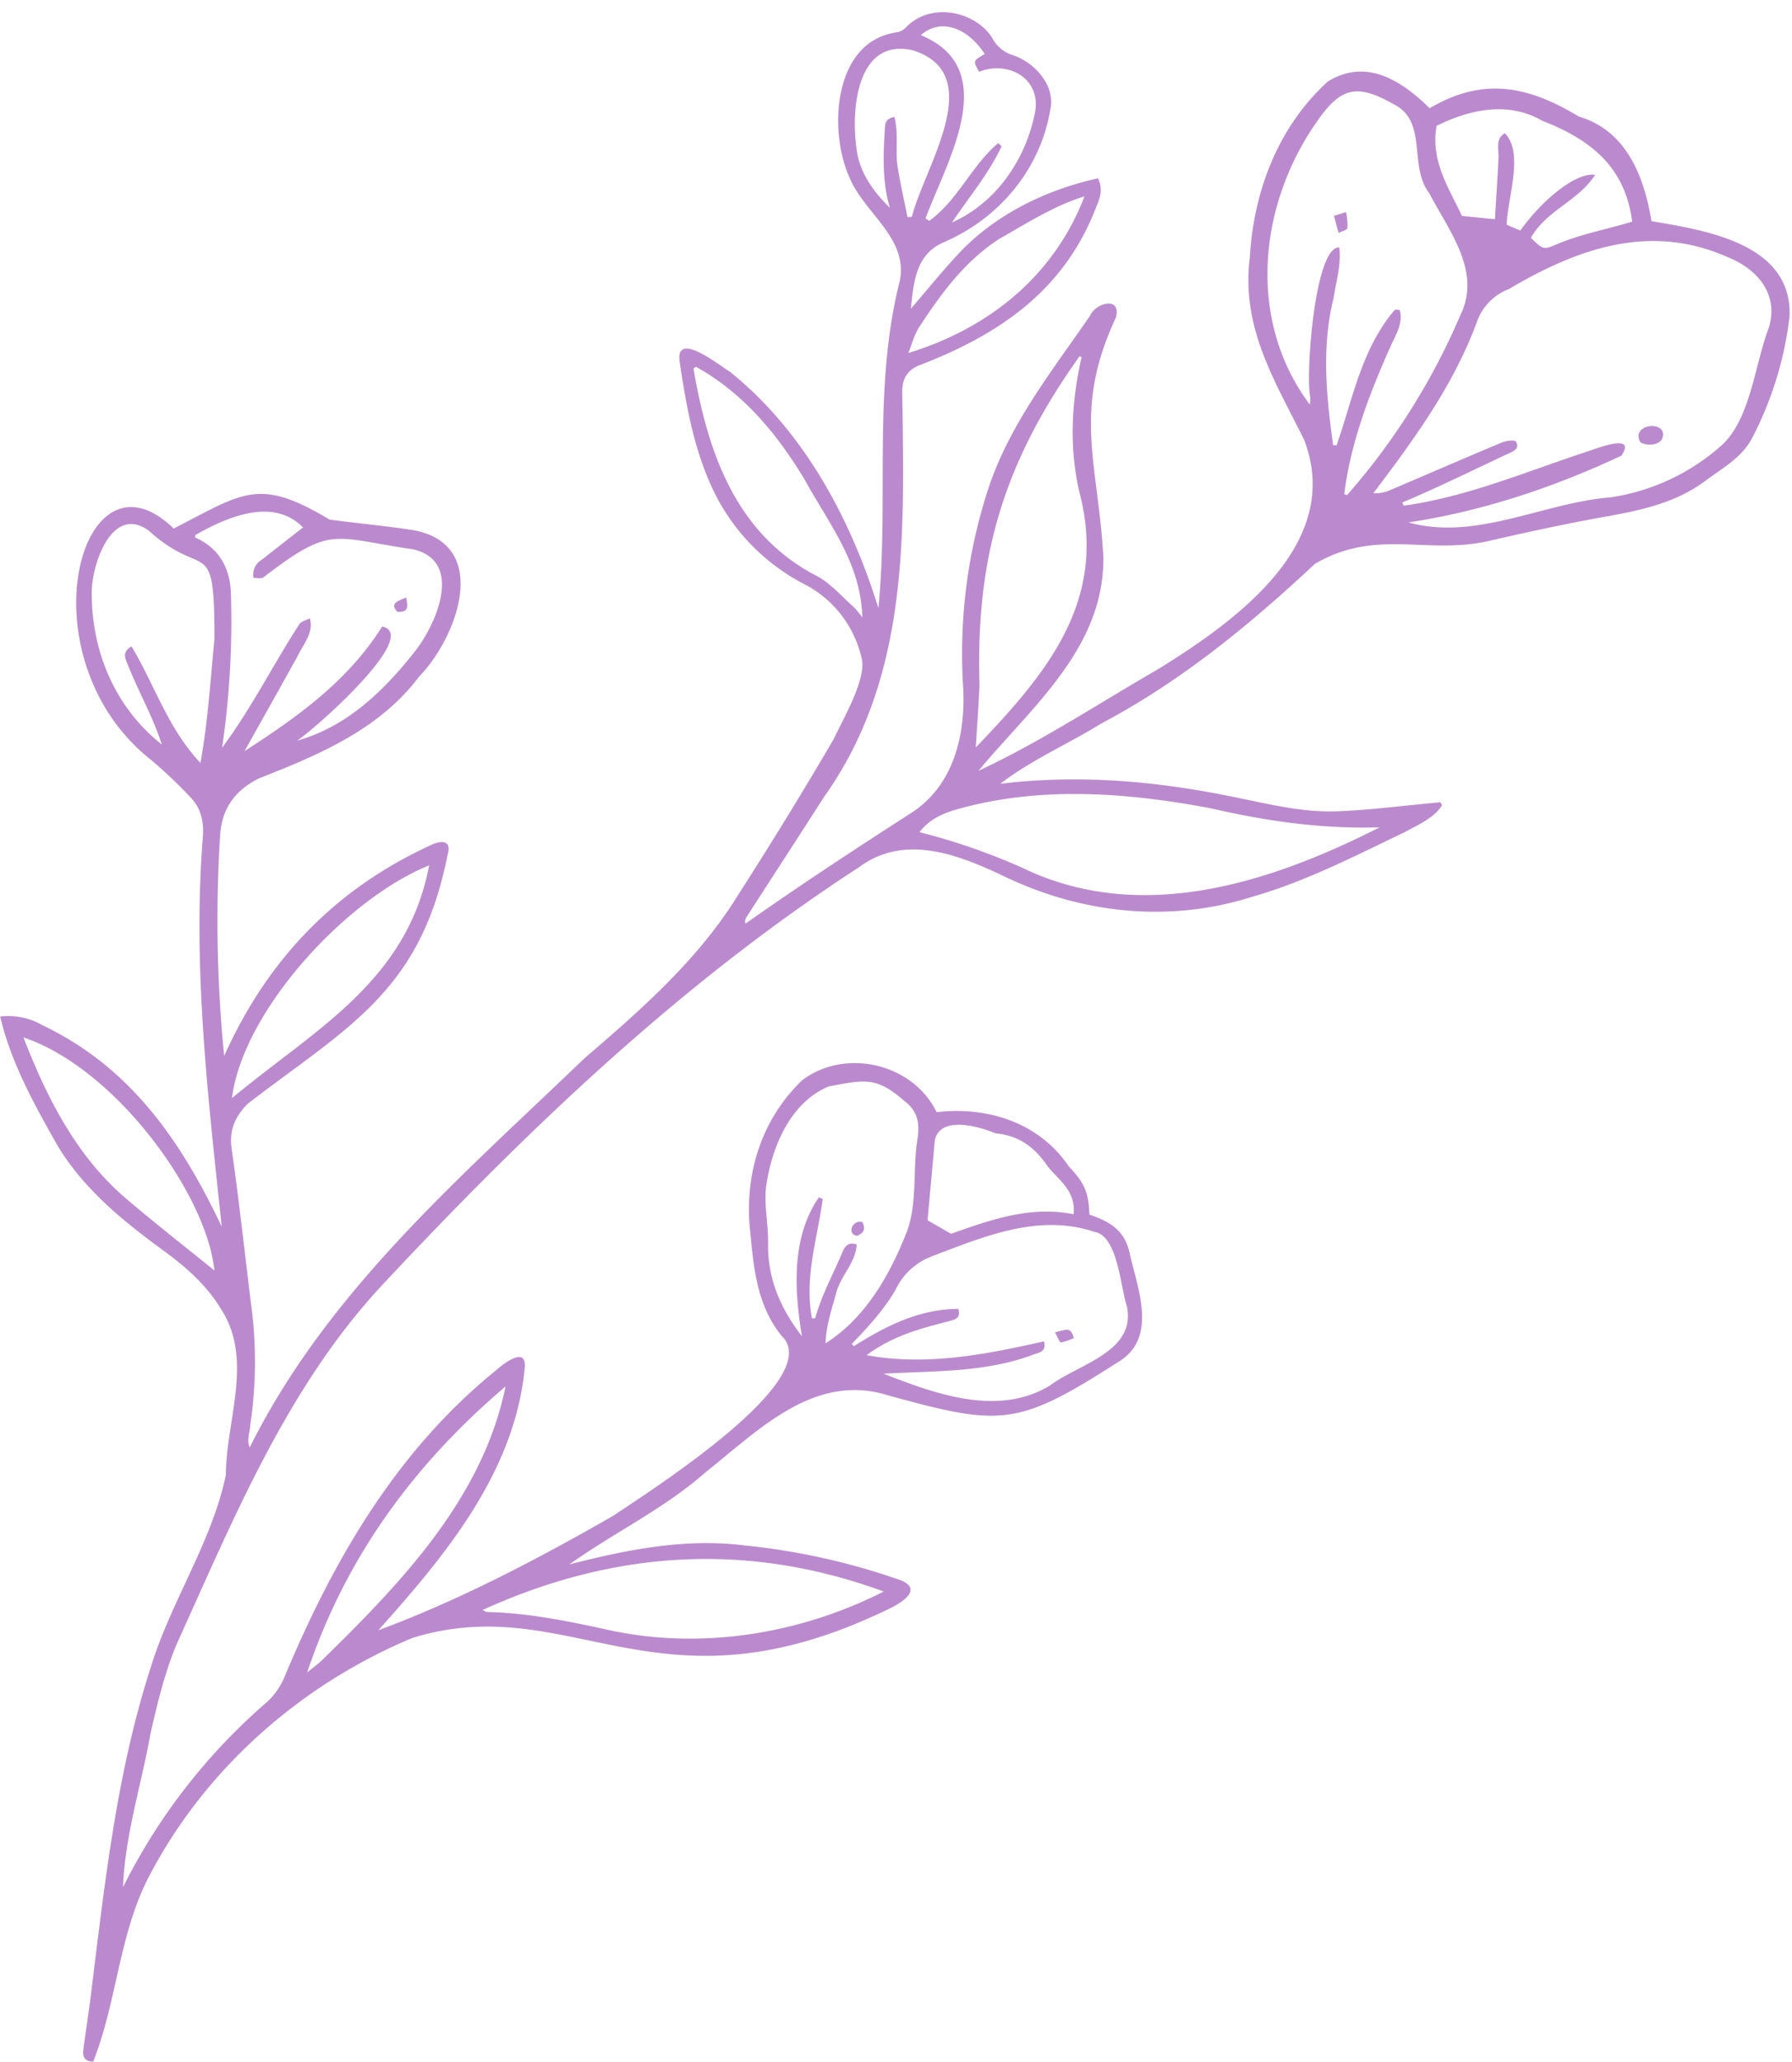<?xml version="1.0" encoding="UTF-8"?><svg xmlns="http://www.w3.org/2000/svg" xmlns:xlink="http://www.w3.org/1999/xlink" data-name="Layer 1" height="476.8" preserveAspectRatio="xMidYMid meet" version="1.0" viewBox="43.0 10.2 414.5 476.8" width="414.5" zoomAndPan="magnify"><g id="change1_1"><path d="M248.4,382.35c2.851-1.316,8.278-4.512,3-6.692a155.946,155.946,0,0,0-36.234-8.082c-13.723-1.706-27.192.982-40.448,4.4,10.324-7.4,21.837-12.8,31.466-21.294,12.187-9.657,25.021-23.053,42.012-17.87,26.174,7.223,30.024,7.378,53.1-7.429,9.583-5.439,5-16.662,3.08-25.044-1.112-5.561-4.457-7.558-9.391-9.261-.172-5.179-1.153-7.338-4.752-11.122-6.788-10.118-18.807-13.964-30.584-12.56-5.534-11.373-21.225-14.886-31.1-7.387-9.591,9.2-13.534,22.155-11.986,35.336.8,8.57,1.655,16.875,7.237,23.792,10.494,10.042-30.95,36.136-38.831,41.516-17.446,10.02-35.833,19.658-54.465,26.551,15.605-17.4,31.665-36.7,33.891-60.878.327-4.865-4.932-.794-6.631.739-23.157,18.713-37.839,44.2-49.14,71.363a16.521,16.521,0,0,1-3.764,5.273,137.946,137.946,0,0,0-33.4,42.894c.429-11.912,4.257-23.715,6.351-35.491,1.62-7.1,3.33-14.308,6.177-20.964,13.086-28.823,25.366-58.952,47.163-82.492,33.5-35.874,69.21-70.075,110.523-96.882,10.268-7.66,22.366-3.193,32.867,1.747,18.335,8.974,38.808,11.256,58.37,4.99,12.31-3.543,23.622-9.428,35.1-14.909,3.047-1.711,6.572-3.118,8.54-6.161l-.378-.7c-7.918.683-15.822,1.761-23.754,2.082-8.934.336-17.568-2.1-26.264-3.752-17.148-3.382-34.36-4.73-51.791-2.608,7.214-5.539,15.65-9.162,23.375-13.947,18.417-9.731,34.31-22.8,49.429-36.93,14.153-8.242,25.7-2.032,40.057-5.247,9.044-2.071,18.118-4.053,27.25-5.678,8.188-1.458,16.172-3.175,23.024-8.283,4.007-2.988,8.592-5.448,10.9-10.106a81.166,81.166,0,0,0,8.544-27.98C457.517,66.6,437.761,63.491,425,61.346c-1.7-10.289-5.754-20.929-16.8-24.188-11.721-7.1-22.14-9.236-34.516-1.926-7.368-7.286-15.237-11.286-23.545-6.19-11.553,10.529-17.161,25.41-18.055,40.719-2.008,16.193,5.671,28.282,12.556,42.109,9.234,24.026-15.749,41.9-33.508,52.924-13.859,7.994-27.337,16.91-41.791,23.653,12.318-14.844,29.007-28.315,28.878-49.281-1.148-21.746-7.261-33.829,2.879-55.484,1.366-5.084-4.66-3.5-6.006-.4-8.724,12.645-18.523,24.975-23.426,39.726a122.867,122.867,0,0,0-5.855,46.587c.483,10.847-2.34,22.513-12.237,28.724-12.848,8.27-25.648,16.671-38.139,25.475a1.709,1.709,0,0,1,.167-1.412c5.992-9.29,12.021-18.556,17.99-27.86,19.831-27.859,18.576-61.081,18.1-93.74-.012-2.875,1.081-4.8,3.613-5.972,18.868-7.2,33.917-17.454,41.3-36.853.812-1.881,1.6-4.08.343-6.514-11.652,2.561-23,8.017-31.372,16.522-4.1,4.258-7.8,8.907-11.9,13.645.676-6.159,1.1-12.469,7.5-15.332,12.869-5.5,22.474-16.863,24.781-30.807,1.178-5.47-3.546-10.688-8.418-12.427a8.129,8.129,0,0,1-4.949-3.912c-3.488-5.959-13.955-8.908-20.113-2.534a3.706,3.706,0,0,1-2.076,1.08c-14.678,2.078-15.831,22.72-10.906,33.589,3.52,8.5,14.255,14.341,11.415,24.781-6.017,24.445-2.282,50.033-4.729,74.787-6.4-20.635-17.217-40.924-34.343-54.661-2.458-1.483-12.408-9.523-11.674-2.578,1.408,9.4,3,18.8,6.754,27.6A47.6,47.6,0,0,0,228.869,145.2,25.6,25.6,0,0,1,242.424,163c.618,4.947-4.442,13.53-6.62,18.175q-10.662,18.225-22.089,36c-9.223,14.981-22.426,26.516-35.655,37.872-28.6,27.513-59.285,53.7-77.29,89.863-.777-1.757.063-3.494.136-5.313a98.386,98.386,0,0,0,.213-27.442c-1.5-12.115-2.807-24.258-4.542-36.339-.626-4.357.9-7.5,3.706-10.362,23.195-17.8,40.026-25.942,46.245-57.572,1.035-3.517-1.523-3.43-4.163-2.111-22.037,10.184-37.571,26.483-47.516,48.625a317.1,317.1,0,0,1-.911-51.364c.508-6.205,3.714-10.239,9.031-12.86,13.77-5.4,27.791-11.273,36.963-23.5,8.92-9.151,16.833-30.7-1.508-33.9-6.371-.978-12.8-1.553-19.188-2.415-16.534-9.923-19.988-6.129-36.062,2.066-21.622-21.03-35.247,30.14-4.971,53.72a114.245,114.245,0,0,1,9.021,8.606c2.263,2.45,2.96,5.491,2.7,8.976-2.411,30.131,1.208,60.249,4.365,90.154-9.315-19.651-20.953-36.793-41.405-46.568a16.076,16.076,0,0,0-9.844-2.055c2.5,10.739,7.972,20.535,13.4,30.084,6.174,10.125,15.191,17.343,24.572,24.214,5.159,3.778,9.909,7.969,13.228,13.566,7.377,11.477,1.071,25.571.993,38.2-3.23,15.474-12.593,29.048-17.262,44.135-8.081,24.836-10.81,50.937-14.034,76.757-.519,4.01-1.138,8.006-1.661,12.015-.2,1.522.24,2.674,2.266,2.756,5.31-13.3,5.919-28.38,12.23-41.477,12.835-25.538,35.387-45.606,61.666-56.545C175.3,377.684,194.854,408.308,248.4,382.35Zm10.81-108.34c1.134-5.965,10.3-3.324,14.067-1.712,5.418.451,9.2,3.311,12.111,7.717,2.846,3.384,6.443,5.658,5.95,10.98-10.13-2.019-19.341,1.345-28.353,4.517l-5.438-3.127C258.081,286.555,258.663,280.284,259.214,274.01Zm-.521,26.656c12.03-4.549,24.592-9.911,37.488-5.584,5.377.924,5.962,12.663,7.485,17.231,2.162,10.49-11.135,13.3-17.761,18.261-12.044,7.353-26.586,1.941-38.55-2.706,11.97-.679,23.839-.209,35.148-4.593,1.01-.3,2.593-.622,1.974-2.883-13.6,3.056-27.065,5.72-41.037,3.2,6.217-4.569,12.261-6.088,19.286-7.927,1.18-.341,2.578-.57,1.942-2.787-9.029.047-16.737,3.936-24.177,8.64l-.47-.532c3.7-3.821,7.476-7.933,10.128-12.521A15.264,15.264,0,0,1,258.693,300.666Zm-38.028-2.892c.079-4.36-.945-8.794-.466-13.083,1.244-9.041,5.545-19.588,14.551-23.27,8.239-1.5,10.888-2.376,17.553,3.475,3,2.279,3.509,5.187,2.886,8.893-1.083,6.877.021,14.258-2.308,20.944-3.918,10.073-9.569,20.173-18.916,26.107.113-4.195,1.472-7.975,2.526-11.858,1.047-3.856,4.431-6.742,4.67-11-1.946-.648-2.693.449-3.2,1.556-2.148,5.151-4.912,10.119-6.4,15.5l-.746.026c-1.8-9.441,1.246-18.33,2.489-27.583l-.889-.4c-6.395,9.291-5.692,21.428-3.919,32.13C223.55,312.809,220.52,305.887,220.665,297.774ZM442.986,69.824c6.313,2.608,11.489,8.246,9.193,16.046-3.288,8.462-4.236,21.336-11.041,27.387a49.482,49.482,0,0,1-25.689,11.966c-15.591,1.251-31,10.125-46.668,5.781,17.136-2.565,33.673-8.125,49.261-15.429,3.659-5.4-5.877-1.62-7.946-.941-14.043,4.6-27.718,10.479-42.438,12.511l-.275-.753c8.245-3.464,16.271-7.448,24.371-11.24,1.056-.508,2.942-1.1,1.869-2.834-.277-.447-2.27-.192-3.272.227-8.656,3.621-17.261,7.365-25.9,11.039a8.044,8.044,0,0,1-3.784.664c9.324-12.312,18.414-24.741,23.855-39.333a12.558,12.558,0,0,1,7.437-7.841C408.116,67.541,424.892,61.628,442.986,69.824ZM375.3,39.3c7.418-3.675,16.391-5.836,24.45-1.165,11.33,4.416,19.144,10.726,20.786,23.314-5.966,1.825-11.715,2.832-17.268,5.167C400,68.009,400,68.014,397.1,65.2c3.6-6.383,10.9-8.447,14.869-14.556-4.105-.686-11.805,5.208-17.315,12.865L391.5,62.178c.183-6.207,4.077-16.678-.43-21.164-2.257,1.358-1.364,3.567-1.453,5.716-.237,4.648-.54,9.292-.832,14.169l-7.635-.77C378.176,53.7,373.832,47.463,375.3,39.3Zm-29.231,62.736a16.459,16.459,0,0,1-.091,1.736c-14.527-19.382-11.934-45.836,1.374-65.077,5.524-8.1,9.175-9.4,17.894-4.458,8.157,3.977,3.462,14.246,8.313,20.586,4.557,8.732,12.258,18.165,7.19,28.348a155.526,155.526,0,0,1-26.166,41.524l-.645-.23c1.446-11.874,5.921-23.478,10.823-34.429,1.2-2.617,2.809-5.16,2.014-8.151l-1.105-.089c-7.742,9.013-9.743,20.6-13.512,31.387l-.795-.025c-1.575-11.32-2.709-22.769.1-34.009.59-3.9,1.813-7.758,1.316-11.72C347.066,67.07,344.941,97.234,346.068,102.031Zm-76.5,66.531c-.911-29.872,5.746-51.6,23.132-75.963l.474.174c-2.36,10.488-2.926,20.831-.467,31.4,6.557,25.046-7.71,41.884-24,58.869C269.011,178,269.366,173.286,269.566,168.562Zm-5.639,28.917c19.271-5.59,39.719-4.042,59.186-.348,12.9,2.975,25.71,4.8,39,4.383-25.367,12.891-55.209,22.527-82.467,9.444a144.927,144.927,0,0,0-23.964-8.317C257.782,199.852,260.733,198.438,263.927,197.479ZM255.611,85.856c5.068-7.8,10.639-15.322,18.542-20.421,6.311-3.574,12.763-7.723,19.691-9.813-7.061,18.435-22.172,30.536-40.739,36.206C253.924,89.827,254.454,87.638,255.611,85.856ZM270.78,22.7c-2.725,1.565-2.725,1.565-1.316,4.1,6.864-2.682,14.477,1.606,12.921,9.526-2.209,10.913-9,20.789-19.187,25.322,4.026-5.99,8.549-11.328,11.483-17.629l-.792-.713c-6.123,5.127-9.328,13.184-15.932,17.959l-.882-.544C262,47.461,274.924,26.137,256,18.336,260.3,14.455,266.569,16.234,270.78,22.7ZM250.644,48.889c-.614-3.8.258-7.774-.76-11.641-2.27.392-2.155,1.793-2.226,2.973-.362,6.036-.6,12.069,1.169,18.023-4.036-3.98-7.241-8.459-7.775-14.221-1.179-8.994.35-25.189,13.173-22.164,17.416,5.573,2.464,27.18-.3,38.495l-1.017.052C252.141,56.569,251.267,52.749,250.644,48.889Zm-10,101.862c-2.788-2.472-5.31-5.439-8.487-7.24-18.825-9.6-25.4-28.457-28.745-48.065l.543-.431c10.867,5.965,18.869,15.592,25.145,26.069,5.69,10.343,13.031,19.332,13.357,31.9A20.231,20.231,0,0,0,240.64,150.751Zm-98.383,59.576c-5.087,26.88-26.516,37.946-45.61,53.818C99.208,243.879,123.186,217.971,142.257,210.327ZM88.292,133.875c7.16-4.081,17.851-8.783,24.8-1.7-3.241,2.535-6.362,4.959-9.459,7.413a3.981,3.981,0,0,0-1.995,4.259c.769-.02,1.727.248,2.276-.11,15.868-12.2,15.905-9.23,34.728-6.487,11.95,2.858,5,18.072-.227,24.284-7.026,8.825-15.563,16.867-26.706,19.942,3.189-1.9,28.959-24.413,19.688-26.4-7.8,12.437-19.276,20.745-31.828,28.806,4.283-7.651,8.253-14.708,12.182-21.787,1.337-2.883,3.909-5.542,2.915-8.913-.832.449-2.007.685-2.441,1.382-6.1,9.426-11.129,19.532-17.857,28.546a199.385,199.385,0,0,0,2.027-36.031c-.243-5.622-2.812-10.2-8.283-12.6C88.179,134.229,88.174,133.938,88.292,133.875Zm4.3,24.233c-.936,9.549-1.511,19.063-3.226,28.517-7.516-7.925-10.611-18.087-15.94-26.941-2.155,1.251-1.539,2.643-1.038,3.81,2.509,6.43,5.925,12.3,8.043,18.877-10.645-8.418-16.148-21.189-16.211-34.734-.159-6.659,4.643-21.017,13.249-14.671C90.354,144.645,92.63,133.249,92.6,158.108ZM71.856,287.116c-11.33-9.822-18.083-23.193-23.425-37.013,21.287,7.181,42.343,36.188,44.164,53.9C85.694,298.406,78.646,292.912,71.856,287.116Zm45.837,106.8c-1,1.02-2.2,1.85-3.65,3.056,8.982-26.8,24.8-48.206,45.895-66.154C154.685,356.557,135.831,376.188,117.693,393.919Zm37.931-10.934c-.261,0-.518-.236-1-.472,30.486-13.837,61.279-15.8,92.782-4.269-19.674,9.994-43.068,13.73-64.909,8.609C173.623,384.951,164.742,383.163,155.624,382.985Z" fill="#bb8ace"/></g><g id="change1_2"><path d="M427.443,111.718c1.807-4.5-7.569-3.7-5,.8C424.485,113.5,426.777,112.963,427.443,111.718Z" fill="#bb8ace"/></g><g id="change1_3"><path d="M354.662,62.944a14.662,14.662,0,0,0-.318-3.694l-2.788.85c.422,1.583.74,2.773,1.057,3.964C353.332,63.7,354.593,63.409,354.662,62.944Z" fill="#bb8ace"/></g><g id="change1_4"><path d="M134.894,151.694c2.366.07,2.619-.712,2.044-3.323C134.739,149.276,133.191,149.765,134.894,151.694Z" fill="#bb8ace"/></g><g id="change1_5"><path d="M288.4,320.648a12.857,12.857,0,0,0,2.973-1.018c-.76-2.8-1.74-1.884-4.347-1.325C287.686,319.475,288.108,320.679,288.4,320.648Z" fill="#bb8ace"/></g><g id="change1_6"><path d="M241.219,295.99c1.42-.536,2.16-1.515,1.236-3.194C240.122,292.2,238.8,295.624,241.219,295.99Z" fill="#bb8ace"/></g></svg>